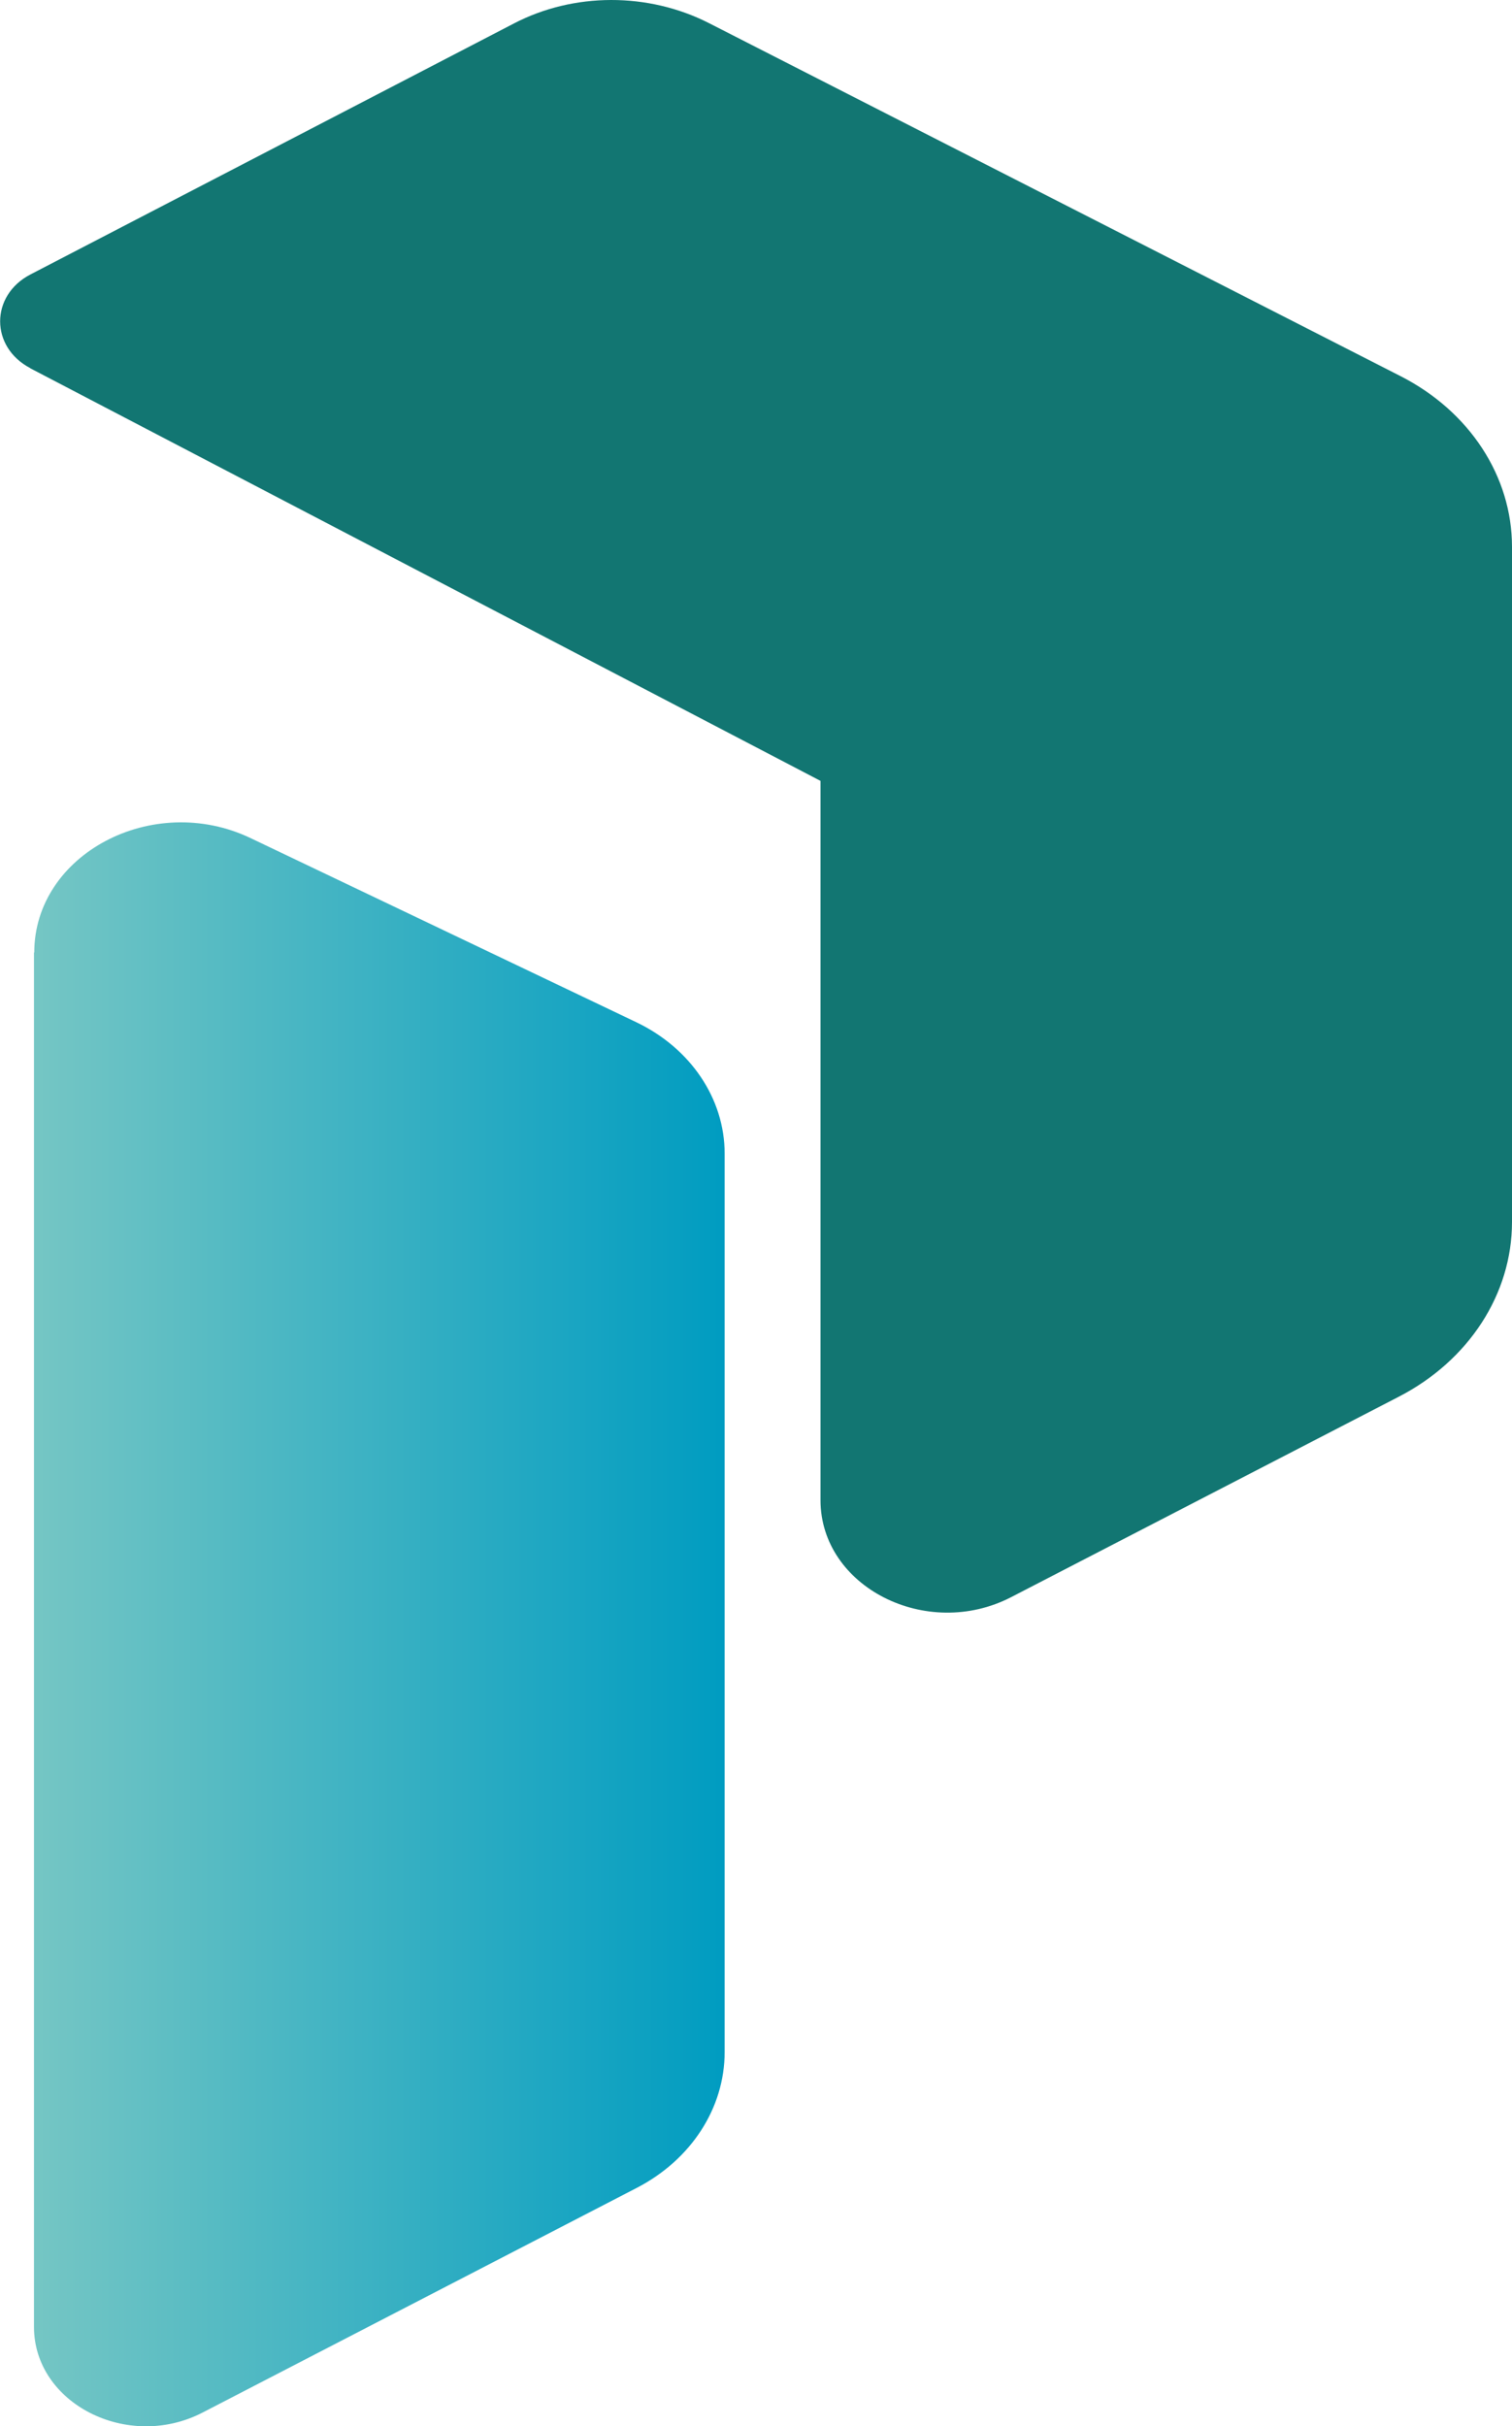 <?xml version="1.0" encoding="UTF-8"?><svg id="Laag_2" xmlns="http://www.w3.org/2000/svg" xmlns:xlink="http://www.w3.org/1999/xlink" viewBox="0 0 54.73 87.77"><defs><style>.cls-1{fill:#127672;}.cls-2{fill:url(#Nieuwe_verloopstaal_1);}</style><linearGradient id="Nieuwe_verloopstaal_1" x1="1.23" y1="58.76" x2="26.23" y2="58.76" gradientUnits="userSpaceOnUse"><stop offset="0" stop-color="#75c6c4"/><stop offset="1" stop-color="#009cc1"/></linearGradient></defs><g id="Laag_1-2"><g><path class="cls-2" d="M1.23,34.46v49.72c0,2.77,3.39,4.5,6.1,3.1l15.72-8.13c1.97-1.02,3.18-2.89,3.18-4.91V41.73c0-1.98-1.23-3.81-3.2-4.75l-13.96-6.66c-3.54-1.69-7.83,.58-7.83,4.14Z"/><path class="cls-1" d="M1.09,13.32l28.61,14.93v26.02c0,3.14,3.84,5.09,6.9,3.51l14.03-7.25c2.54-1.31,4.1-3.72,4.1-6.32V19.78c0-2.55-1.54-4.9-4.03-6.17L25.65,.83c-2.19-1.11-4.88-1.11-7.05,.02L1.1,9.93c-1.46,.76-1.46,2.63,0,3.39Z"/></g></g></svg>